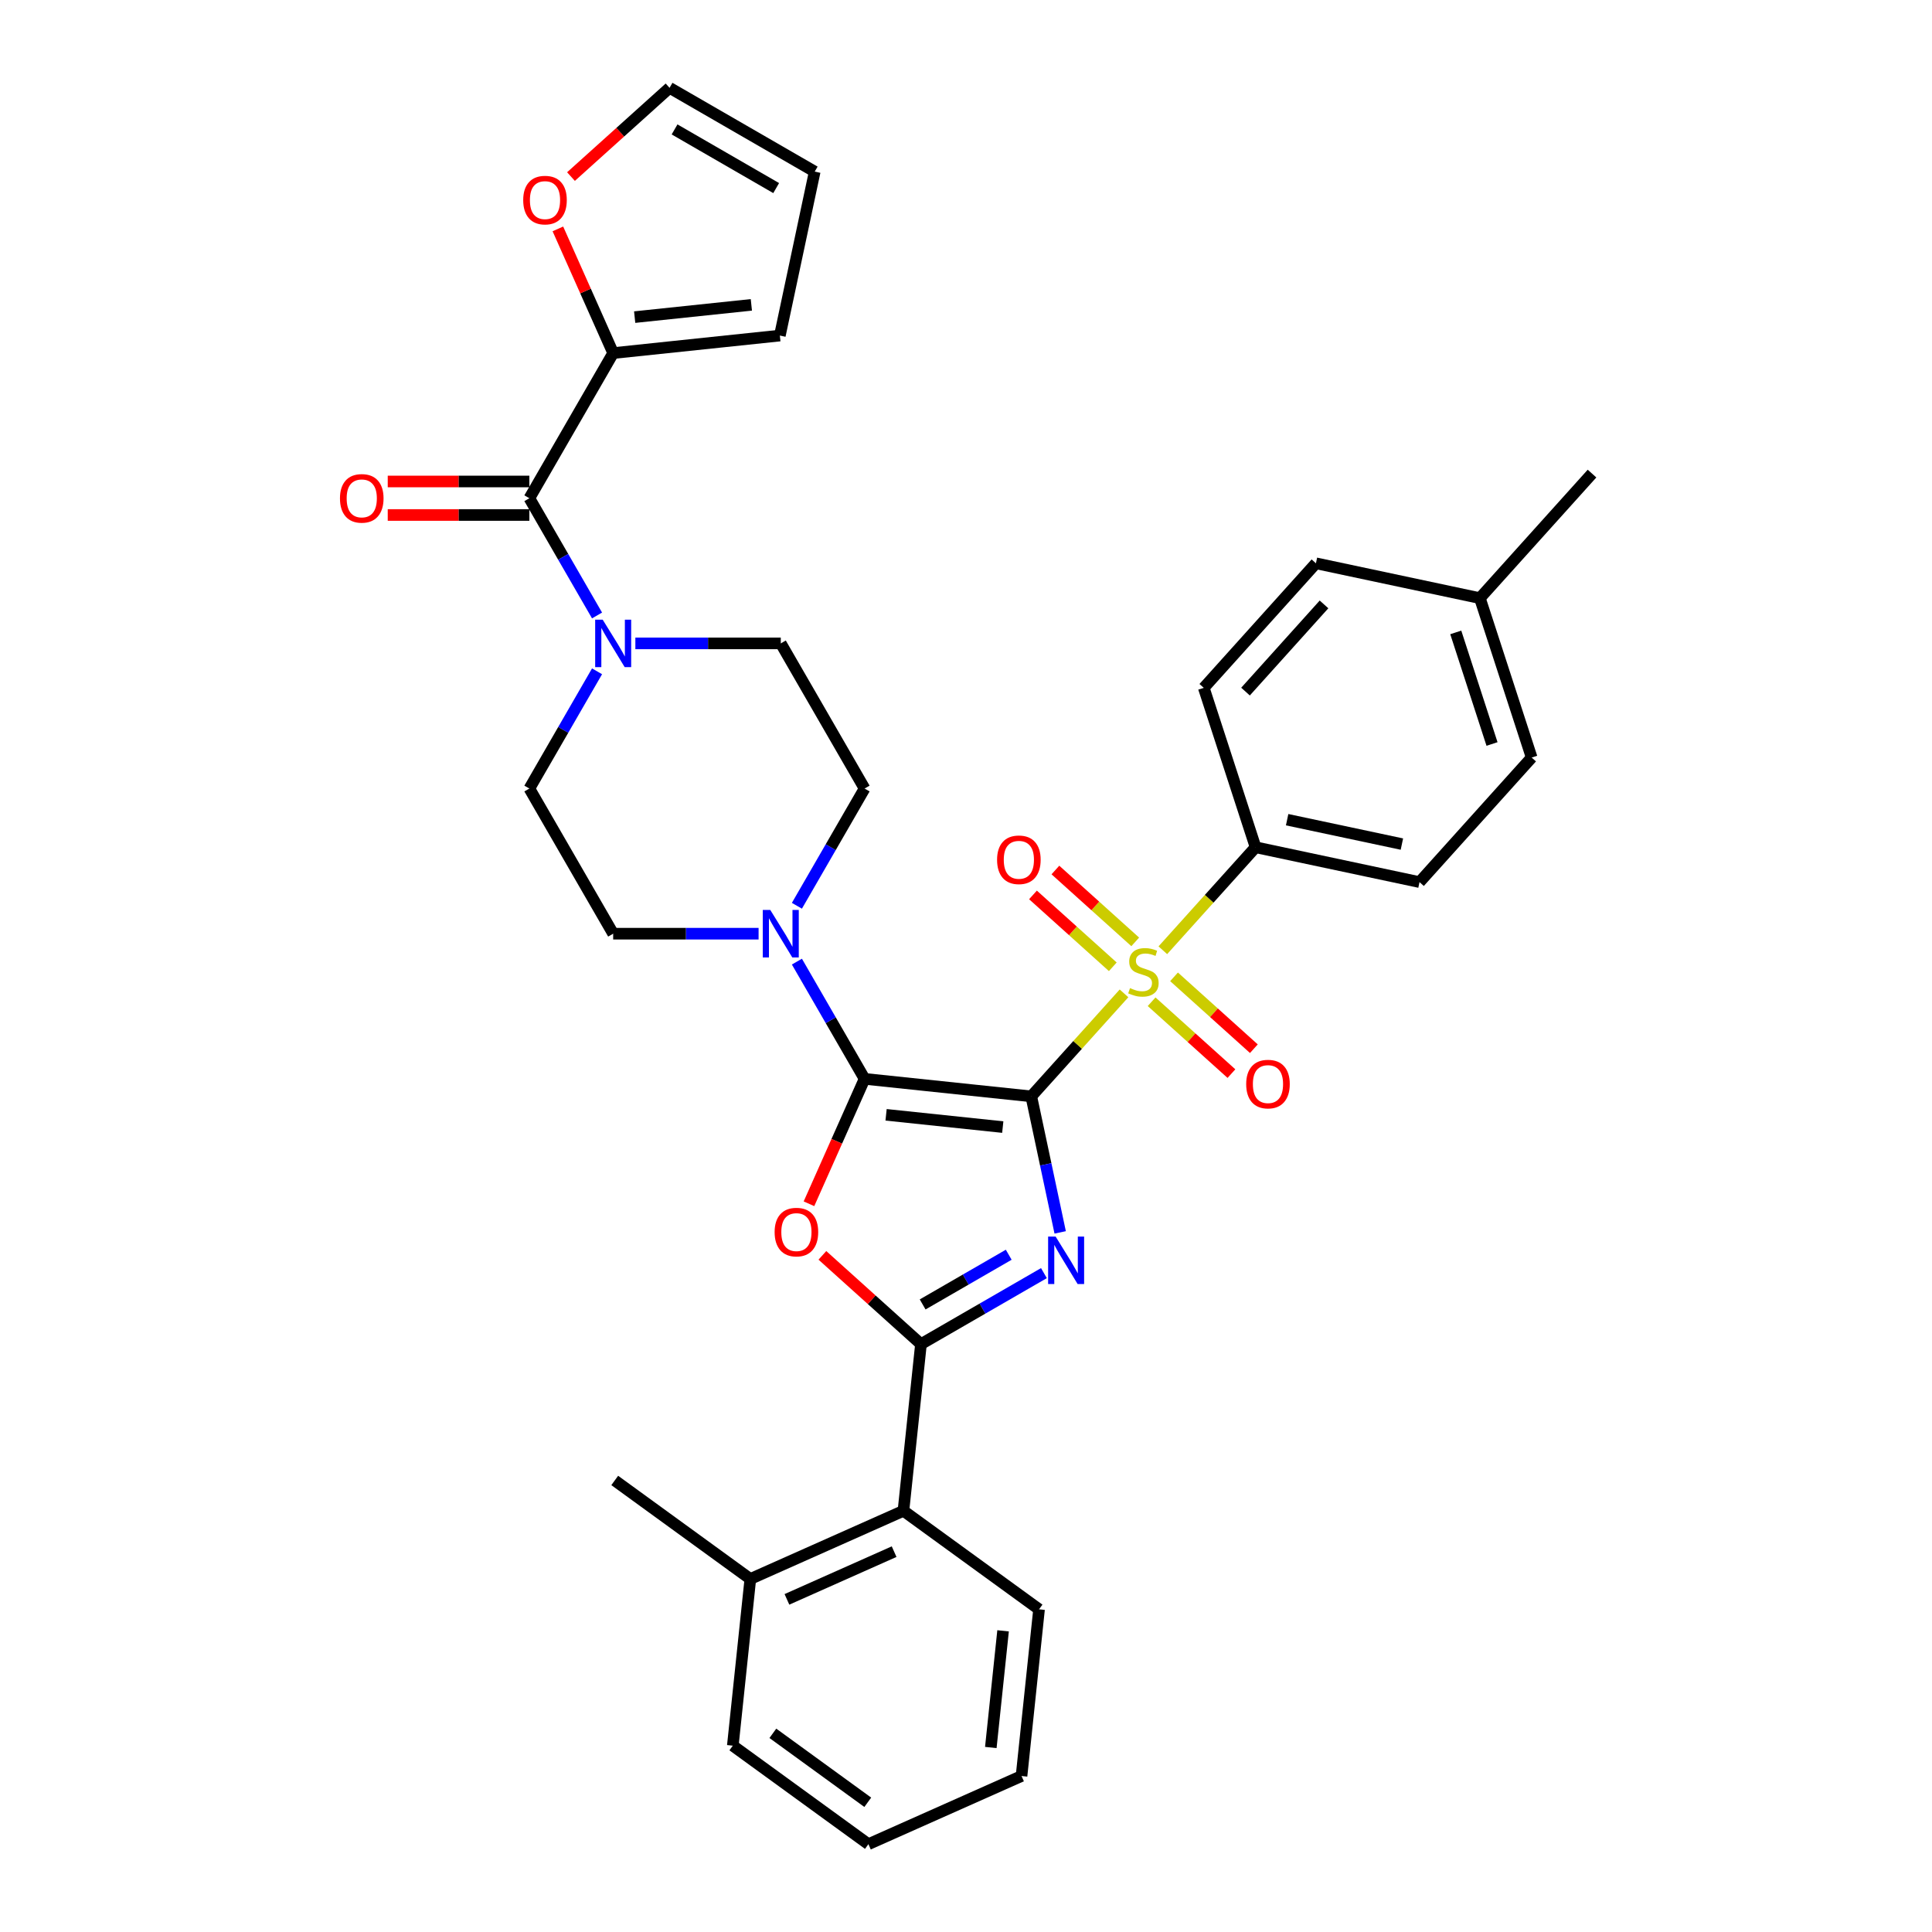 <?xml version='1.0' encoding='iso-8859-1'?>
<svg version='1.1' baseProfile='full'
              xmlns='http://www.w3.org/2000/svg'
                      xmlns:rdkit='http://www.rdkit.org/xml'
                      xmlns:xlink='http://www.w3.org/1999/xlink'
                  xml:space='preserve'
width='1000px' height='1000px' viewBox='0 0 1000 1000'>
<!-- END OF HEADER -->
<rect style='opacity:1.0;fill:#FFFFFF;stroke:none' width='1000' height='1000' x='0' y='0'> </rect>
<path class='bond-0' d='M 533.785,567.477 L 541.267,602.68' style='fill:none;fill-rule:evenodd;stroke:#000000;stroke-width:6px;stroke-linecap:butt;stroke-linejoin:miter;stroke-opacity:1' />
<path class='bond-0' d='M 541.267,602.68 L 548.75,637.882' style='fill:none;fill-rule:evenodd;stroke:#0000FF;stroke-width:6px;stroke-linecap:butt;stroke-linejoin:miter;stroke-opacity:1' />
<path class='bond-1' d='M 533.785,567.477 L 447.507,558.409' style='fill:none;fill-rule:evenodd;stroke:#000000;stroke-width:6px;stroke-linecap:butt;stroke-linejoin:miter;stroke-opacity:1' />
<path class='bond-1' d='M 519.029,583.373 L 458.635,577.025' style='fill:none;fill-rule:evenodd;stroke:#000000;stroke-width:6px;stroke-linecap:butt;stroke-linejoin:miter;stroke-opacity:1' />
<path class='bond-2' d='M 533.785,567.477 L 557.786,540.821' style='fill:none;fill-rule:evenodd;stroke:#000000;stroke-width:6px;stroke-linecap:butt;stroke-linejoin:miter;stroke-opacity:1' />
<path class='bond-2' d='M 557.786,540.821 L 581.788,514.164' style='fill:none;fill-rule:evenodd;stroke:#CCCC00;stroke-width:6px;stroke-linecap:butt;stroke-linejoin:miter;stroke-opacity:1' />
<path class='bond-3' d='M 540.336,658.966 L 508.513,677.339' style='fill:none;fill-rule:evenodd;stroke:#0000FF;stroke-width:6px;stroke-linecap:butt;stroke-linejoin:miter;stroke-opacity:1' />
<path class='bond-3' d='M 508.513,677.339 L 476.691,695.712' style='fill:none;fill-rule:evenodd;stroke:#000000;stroke-width:6px;stroke-linecap:butt;stroke-linejoin:miter;stroke-opacity:1' />
<path class='bond-3' d='M 522.114,649.452 L 499.838,662.313' style='fill:none;fill-rule:evenodd;stroke:#0000FF;stroke-width:6px;stroke-linecap:butt;stroke-linejoin:miter;stroke-opacity:1' />
<path class='bond-3' d='M 499.838,662.313 L 477.563,675.174' style='fill:none;fill-rule:evenodd;stroke:#000000;stroke-width:6px;stroke-linecap:butt;stroke-linejoin:miter;stroke-opacity:1' />
<path class='bond-4' d='M 447.507,558.409 L 433.112,590.74' style='fill:none;fill-rule:evenodd;stroke:#000000;stroke-width:6px;stroke-linecap:butt;stroke-linejoin:miter;stroke-opacity:1' />
<path class='bond-4' d='M 433.112,590.74 L 418.718,623.07' style='fill:none;fill-rule:evenodd;stroke:#FF0000;stroke-width:6px;stroke-linecap:butt;stroke-linejoin:miter;stroke-opacity:1' />
<path class='bond-5' d='M 447.507,558.409 L 429.991,528.071' style='fill:none;fill-rule:evenodd;stroke:#000000;stroke-width:6px;stroke-linecap:butt;stroke-linejoin:miter;stroke-opacity:1' />
<path class='bond-5' d='M 429.991,528.071 L 412.475,497.732' style='fill:none;fill-rule:evenodd;stroke:#0000FF;stroke-width:6px;stroke-linecap:butt;stroke-linejoin:miter;stroke-opacity:1' />
<path class='bond-10' d='M 601.88,491.85 L 625.882,465.194' style='fill:none;fill-rule:evenodd;stroke:#CCCC00;stroke-width:6px;stroke-linecap:butt;stroke-linejoin:miter;stroke-opacity:1' />
<path class='bond-10' d='M 625.882,465.194 L 649.883,438.537' style='fill:none;fill-rule:evenodd;stroke:#000000;stroke-width:6px;stroke-linecap:butt;stroke-linejoin:miter;stroke-opacity:1' />
<path class='bond-11' d='M 587.593,487.515 L 566.935,468.914' style='fill:none;fill-rule:evenodd;stroke:#CCCC00;stroke-width:6px;stroke-linecap:butt;stroke-linejoin:miter;stroke-opacity:1' />
<path class='bond-11' d='M 566.935,468.914 L 546.277,450.314' style='fill:none;fill-rule:evenodd;stroke:#FF0000;stroke-width:6px;stroke-linecap:butt;stroke-linejoin:miter;stroke-opacity:1' />
<path class='bond-11' d='M 575.983,500.409 L 555.325,481.809' style='fill:none;fill-rule:evenodd;stroke:#CCCC00;stroke-width:6px;stroke-linecap:butt;stroke-linejoin:miter;stroke-opacity:1' />
<path class='bond-11' d='M 555.325,481.809 L 534.668,463.208' style='fill:none;fill-rule:evenodd;stroke:#FF0000;stroke-width:6px;stroke-linecap:butt;stroke-linejoin:miter;stroke-opacity:1' />
<path class='bond-12' d='M 596.075,518.5 L 616.733,537.1' style='fill:none;fill-rule:evenodd;stroke:#CCCC00;stroke-width:6px;stroke-linecap:butt;stroke-linejoin:miter;stroke-opacity:1' />
<path class='bond-12' d='M 616.733,537.1 L 637.39,555.7' style='fill:none;fill-rule:evenodd;stroke:#FF0000;stroke-width:6px;stroke-linecap:butt;stroke-linejoin:miter;stroke-opacity:1' />
<path class='bond-12' d='M 607.685,505.606 L 628.343,524.206' style='fill:none;fill-rule:evenodd;stroke:#CCCC00;stroke-width:6px;stroke-linecap:butt;stroke-linejoin:miter;stroke-opacity:1' />
<path class='bond-12' d='M 628.343,524.206 L 649,542.806' style='fill:none;fill-rule:evenodd;stroke:#FF0000;stroke-width:6px;stroke-linecap:butt;stroke-linejoin:miter;stroke-opacity:1' />
<path class='bond-9' d='M 476.691,695.712 L 467.623,781.989' style='fill:none;fill-rule:evenodd;stroke:#000000;stroke-width:6px;stroke-linecap:butt;stroke-linejoin:miter;stroke-opacity:1' />
<path class='bond-34' d='M 476.691,695.712 L 451.179,672.741' style='fill:none;fill-rule:evenodd;stroke:#000000;stroke-width:6px;stroke-linecap:butt;stroke-linejoin:miter;stroke-opacity:1' />
<path class='bond-34' d='M 451.179,672.741 L 425.668,649.77' style='fill:none;fill-rule:evenodd;stroke:#FF0000;stroke-width:6px;stroke-linecap:butt;stroke-linejoin:miter;stroke-opacity:1' />
<path class='bond-14' d='M 412.475,468.826 L 429.991,438.487' style='fill:none;fill-rule:evenodd;stroke:#0000FF;stroke-width:6px;stroke-linecap:butt;stroke-linejoin:miter;stroke-opacity:1' />
<path class='bond-14' d='M 429.991,438.487 L 447.507,408.148' style='fill:none;fill-rule:evenodd;stroke:#000000;stroke-width:6px;stroke-linecap:butt;stroke-linejoin:miter;stroke-opacity:1' />
<path class='bond-15' d='M 392.644,483.279 L 355.01,483.279' style='fill:none;fill-rule:evenodd;stroke:#0000FF;stroke-width:6px;stroke-linecap:butt;stroke-linejoin:miter;stroke-opacity:1' />
<path class='bond-15' d='M 355.01,483.279 L 317.377,483.279' style='fill:none;fill-rule:evenodd;stroke:#000000;stroke-width:6px;stroke-linecap:butt;stroke-linejoin:miter;stroke-opacity:1' />
<path class='bond-6' d='M 274,257.887 L 291.516,288.226' style='fill:none;fill-rule:evenodd;stroke:#000000;stroke-width:6px;stroke-linecap:butt;stroke-linejoin:miter;stroke-opacity:1' />
<path class='bond-6' d='M 291.516,288.226 L 309.032,318.565' style='fill:none;fill-rule:evenodd;stroke:#0000FF;stroke-width:6px;stroke-linecap:butt;stroke-linejoin:miter;stroke-opacity:1' />
<path class='bond-8' d='M 274,257.887 L 317.377,182.757' style='fill:none;fill-rule:evenodd;stroke:#000000;stroke-width:6px;stroke-linecap:butt;stroke-linejoin:miter;stroke-opacity:1' />
<path class='bond-18' d='M 274,249.212 L 237.347,249.212' style='fill:none;fill-rule:evenodd;stroke:#000000;stroke-width:6px;stroke-linecap:butt;stroke-linejoin:miter;stroke-opacity:1' />
<path class='bond-18' d='M 237.347,249.212 L 200.694,249.212' style='fill:none;fill-rule:evenodd;stroke:#FF0000;stroke-width:6px;stroke-linecap:butt;stroke-linejoin:miter;stroke-opacity:1' />
<path class='bond-18' d='M 274,266.563 L 237.347,266.563' style='fill:none;fill-rule:evenodd;stroke:#000000;stroke-width:6px;stroke-linecap:butt;stroke-linejoin:miter;stroke-opacity:1' />
<path class='bond-18' d='M 237.347,266.563 L 200.694,266.563' style='fill:none;fill-rule:evenodd;stroke:#FF0000;stroke-width:6px;stroke-linecap:butt;stroke-linejoin:miter;stroke-opacity:1' />
<path class='bond-7' d='M 309.032,347.471 L 291.516,377.81' style='fill:none;fill-rule:evenodd;stroke:#0000FF;stroke-width:6px;stroke-linecap:butt;stroke-linejoin:miter;stroke-opacity:1' />
<path class='bond-7' d='M 291.516,377.81 L 274,408.148' style='fill:none;fill-rule:evenodd;stroke:#000000;stroke-width:6px;stroke-linecap:butt;stroke-linejoin:miter;stroke-opacity:1' />
<path class='bond-35' d='M 328.863,333.018 L 366.497,333.018' style='fill:none;fill-rule:evenodd;stroke:#0000FF;stroke-width:6px;stroke-linecap:butt;stroke-linejoin:miter;stroke-opacity:1' />
<path class='bond-35' d='M 366.497,333.018 L 404.13,333.018' style='fill:none;fill-rule:evenodd;stroke:#000000;stroke-width:6px;stroke-linecap:butt;stroke-linejoin:miter;stroke-opacity:1' />
<path class='bond-13' d='M 317.377,182.757 L 303.067,150.617' style='fill:none;fill-rule:evenodd;stroke:#000000;stroke-width:6px;stroke-linecap:butt;stroke-linejoin:miter;stroke-opacity:1' />
<path class='bond-13' d='M 303.067,150.617 L 288.758,118.477' style='fill:none;fill-rule:evenodd;stroke:#FF0000;stroke-width:6px;stroke-linecap:butt;stroke-linejoin:miter;stroke-opacity:1' />
<path class='bond-19' d='M 317.377,182.757 L 403.655,173.689' style='fill:none;fill-rule:evenodd;stroke:#000000;stroke-width:6px;stroke-linecap:butt;stroke-linejoin:miter;stroke-opacity:1' />
<path class='bond-19' d='M 328.505,164.141 L 388.9,157.793' style='fill:none;fill-rule:evenodd;stroke:#000000;stroke-width:6px;stroke-linecap:butt;stroke-linejoin:miter;stroke-opacity:1' />
<path class='bond-22' d='M 467.623,781.989 L 388.37,817.275' style='fill:none;fill-rule:evenodd;stroke:#000000;stroke-width:6px;stroke-linecap:butt;stroke-linejoin:miter;stroke-opacity:1' />
<path class='bond-22' d='M 462.792,803.133 L 407.315,827.833' style='fill:none;fill-rule:evenodd;stroke:#000000;stroke-width:6px;stroke-linecap:butt;stroke-linejoin:miter;stroke-opacity:1' />
<path class='bond-28' d='M 467.623,781.989 L 537.808,832.982' style='fill:none;fill-rule:evenodd;stroke:#000000;stroke-width:6px;stroke-linecap:butt;stroke-linejoin:miter;stroke-opacity:1' />
<path class='bond-23' d='M 649.883,438.537 L 734.741,456.574' style='fill:none;fill-rule:evenodd;stroke:#000000;stroke-width:6px;stroke-linecap:butt;stroke-linejoin:miter;stroke-opacity:1' />
<path class='bond-23' d='M 666.219,424.271 L 725.619,436.897' style='fill:none;fill-rule:evenodd;stroke:#000000;stroke-width:6px;stroke-linecap:butt;stroke-linejoin:miter;stroke-opacity:1' />
<path class='bond-24' d='M 649.883,438.537 L 623.075,356.03' style='fill:none;fill-rule:evenodd;stroke:#000000;stroke-width:6px;stroke-linecap:butt;stroke-linejoin:miter;stroke-opacity:1' />
<path class='bond-20' d='M 295.538,91.396 L 321.05,68.425' style='fill:none;fill-rule:evenodd;stroke:#FF0000;stroke-width:6px;stroke-linecap:butt;stroke-linejoin:miter;stroke-opacity:1' />
<path class='bond-20' d='M 321.05,68.425 L 346.561,45.455' style='fill:none;fill-rule:evenodd;stroke:#000000;stroke-width:6px;stroke-linecap:butt;stroke-linejoin:miter;stroke-opacity:1' />
<path class='bond-16' d='M 447.507,408.148 L 404.13,333.018' style='fill:none;fill-rule:evenodd;stroke:#000000;stroke-width:6px;stroke-linecap:butt;stroke-linejoin:miter;stroke-opacity:1' />
<path class='bond-17' d='M 317.377,483.279 L 274,408.148' style='fill:none;fill-rule:evenodd;stroke:#000000;stroke-width:6px;stroke-linecap:butt;stroke-linejoin:miter;stroke-opacity:1' />
<path class='bond-21' d='M 403.655,173.689 L 421.692,88.831' style='fill:none;fill-rule:evenodd;stroke:#000000;stroke-width:6px;stroke-linecap:butt;stroke-linejoin:miter;stroke-opacity:1' />
<path class='bond-38' d='M 346.561,45.455 L 421.692,88.831' style='fill:none;fill-rule:evenodd;stroke:#000000;stroke-width:6px;stroke-linecap:butt;stroke-linejoin:miter;stroke-opacity:1' />
<path class='bond-38' d='M 349.156,66.987 L 401.747,97.351' style='fill:none;fill-rule:evenodd;stroke:#000000;stroke-width:6px;stroke-linecap:butt;stroke-linejoin:miter;stroke-opacity:1' />
<path class='bond-29' d='M 388.37,817.275 L 318.185,766.283' style='fill:none;fill-rule:evenodd;stroke:#000000;stroke-width:6px;stroke-linecap:butt;stroke-linejoin:miter;stroke-opacity:1' />
<path class='bond-30' d='M 388.37,817.275 L 379.302,903.553' style='fill:none;fill-rule:evenodd;stroke:#000000;stroke-width:6px;stroke-linecap:butt;stroke-linejoin:miter;stroke-opacity:1' />
<path class='bond-25' d='M 734.741,456.574 L 792.79,392.104' style='fill:none;fill-rule:evenodd;stroke:#000000;stroke-width:6px;stroke-linecap:butt;stroke-linejoin:miter;stroke-opacity:1' />
<path class='bond-26' d='M 623.075,356.03 L 681.124,291.56' style='fill:none;fill-rule:evenodd;stroke:#000000;stroke-width:6px;stroke-linecap:butt;stroke-linejoin:miter;stroke-opacity:1' />
<path class='bond-26' d='M 644.676,357.969 L 685.311,312.84' style='fill:none;fill-rule:evenodd;stroke:#000000;stroke-width:6px;stroke-linecap:butt;stroke-linejoin:miter;stroke-opacity:1' />
<path class='bond-36' d='M 792.79,392.104 L 765.982,309.597' style='fill:none;fill-rule:evenodd;stroke:#000000;stroke-width:6px;stroke-linecap:butt;stroke-linejoin:miter;stroke-opacity:1' />
<path class='bond-36' d='M 772.267,385.089 L 753.501,327.334' style='fill:none;fill-rule:evenodd;stroke:#000000;stroke-width:6px;stroke-linecap:butt;stroke-linejoin:miter;stroke-opacity:1' />
<path class='bond-27' d='M 681.124,291.56 L 765.982,309.597' style='fill:none;fill-rule:evenodd;stroke:#000000;stroke-width:6px;stroke-linecap:butt;stroke-linejoin:miter;stroke-opacity:1' />
<path class='bond-31' d='M 765.982,309.597 L 824.031,245.126' style='fill:none;fill-rule:evenodd;stroke:#000000;stroke-width:6px;stroke-linecap:butt;stroke-linejoin:miter;stroke-opacity:1' />
<path class='bond-32' d='M 537.808,832.982 L 528.74,919.26' style='fill:none;fill-rule:evenodd;stroke:#000000;stroke-width:6px;stroke-linecap:butt;stroke-linejoin:miter;stroke-opacity:1' />
<path class='bond-32' d='M 519.192,844.11 L 512.844,904.504' style='fill:none;fill-rule:evenodd;stroke:#000000;stroke-width:6px;stroke-linecap:butt;stroke-linejoin:miter;stroke-opacity:1' />
<path class='bond-37' d='M 379.302,903.553 L 449.487,954.545' style='fill:none;fill-rule:evenodd;stroke:#000000;stroke-width:6px;stroke-linecap:butt;stroke-linejoin:miter;stroke-opacity:1' />
<path class='bond-37' d='M 400.028,897.165 L 449.157,932.86' style='fill:none;fill-rule:evenodd;stroke:#000000;stroke-width:6px;stroke-linecap:butt;stroke-linejoin:miter;stroke-opacity:1' />
<path class='bond-33' d='M 528.74,919.26 L 449.487,954.545' style='fill:none;fill-rule:evenodd;stroke:#000000;stroke-width:6px;stroke-linecap:butt;stroke-linejoin:miter;stroke-opacity:1' />
<path  class='atom-1' d='M 546.391 640.051
L 554.442 653.064
Q 555.24 654.348, 556.524 656.673
Q 557.808 658.998, 557.877 659.136
L 557.877 640.051
L 561.139 640.051
L 561.139 664.619
L 557.773 664.619
L 549.132 650.392
Q 548.126 648.726, 547.05 646.817
Q 546.009 644.909, 545.697 644.319
L 545.697 664.619
L 542.504 664.619
L 542.504 640.051
L 546.391 640.051
' fill='#0000FF'/>
<path  class='atom-3' d='M 584.894 511.44
Q 585.171 511.544, 586.316 512.03
Q 587.462 512.515, 588.711 512.828
Q 589.995 513.105, 591.244 513.105
Q 593.569 513.105, 594.922 511.995
Q 596.276 510.85, 596.276 508.872
Q 596.276 507.518, 595.582 506.686
Q 594.922 505.853, 593.881 505.402
Q 592.84 504.951, 591.105 504.43
Q 588.919 503.771, 587.6 503.146
Q 586.316 502.521, 585.379 501.203
Q 584.477 499.884, 584.477 497.663
Q 584.477 494.575, 586.559 492.666
Q 588.676 490.758, 592.84 490.758
Q 595.686 490.758, 598.913 492.111
L 598.115 494.783
Q 595.165 493.568, 592.944 493.568
Q 590.55 493.568, 589.231 494.575
Q 587.913 495.546, 587.947 497.247
Q 587.947 498.565, 588.607 499.364
Q 589.301 500.162, 590.272 500.613
Q 591.279 501.064, 592.944 501.584
Q 595.165 502.279, 596.484 502.973
Q 597.803 503.667, 598.739 505.089
Q 599.711 506.477, 599.711 508.872
Q 599.711 512.272, 597.421 514.112
Q 595.165 515.916, 591.383 515.916
Q 589.197 515.916, 587.531 515.43
Q 585.9 514.979, 583.957 514.181
L 584.894 511.44
' fill='#CCCC00'/>
<path  class='atom-5' d='M 400.943 637.732
Q 400.943 631.832, 403.858 628.536
Q 406.773 625.239, 412.221 625.239
Q 417.669 625.239, 420.584 628.536
Q 423.499 631.832, 423.499 637.732
Q 423.499 643.7, 420.549 647.101
Q 417.6 650.467, 412.221 650.467
Q 406.808 650.467, 403.858 647.101
Q 400.943 643.735, 400.943 637.732
M 412.221 647.691
Q 415.969 647.691, 417.981 645.192
Q 420.029 642.659, 420.029 637.732
Q 420.029 632.908, 417.981 630.479
Q 415.969 628.015, 412.221 628.015
Q 408.473 628.015, 406.426 630.444
Q 404.413 632.874, 404.413 637.732
Q 404.413 642.694, 406.426 645.192
Q 408.473 647.691, 412.221 647.691
' fill='#FF0000'/>
<path  class='atom-6' d='M 398.699 470.995
L 406.75 484.007
Q 407.548 485.291, 408.832 487.616
Q 410.116 489.941, 410.185 490.08
L 410.185 470.995
L 413.447 470.995
L 413.447 495.563
L 410.081 495.563
L 401.441 481.336
Q 400.434 479.67, 399.359 477.761
Q 398.318 475.853, 398.005 475.263
L 398.005 495.563
L 394.813 495.563
L 394.813 470.995
L 398.699 470.995
' fill='#0000FF'/>
<path  class='atom-8' d='M 311.946 320.734
L 319.997 333.747
Q 320.795 335.03, 322.079 337.355
Q 323.363 339.68, 323.432 339.819
L 323.432 320.734
L 326.694 320.734
L 326.694 345.302
L 323.328 345.302
L 314.688 331.075
Q 313.681 329.409, 312.605 327.5
Q 311.564 325.592, 311.252 325.002
L 311.252 345.302
L 308.06 345.302
L 308.06 320.734
L 311.946 320.734
' fill='#0000FF'/>
<path  class='atom-12' d='M 516.086 445.027
Q 516.086 439.128, 519.001 435.832
Q 521.916 432.535, 527.364 432.535
Q 532.812 432.535, 535.727 435.832
Q 538.642 439.128, 538.642 445.027
Q 538.642 450.996, 535.692 454.397
Q 532.742 457.763, 527.364 457.763
Q 521.95 457.763, 519.001 454.397
Q 516.086 451.031, 516.086 445.027
M 527.364 454.987
Q 531.111 454.987, 533.124 452.488
Q 535.172 449.955, 535.172 445.027
Q 535.172 440.204, 533.124 437.775
Q 531.111 435.311, 527.364 435.311
Q 523.616 435.311, 521.569 437.74
Q 519.556 440.169, 519.556 445.027
Q 519.556 449.99, 521.569 452.488
Q 523.616 454.987, 527.364 454.987
' fill='#FF0000'/>
<path  class='atom-13' d='M 645.026 561.126
Q 645.026 555.227, 647.941 551.93
Q 650.856 548.633, 656.304 548.633
Q 661.752 548.633, 664.667 551.93
Q 667.582 555.227, 667.582 561.126
Q 667.582 567.095, 664.632 570.495
Q 661.683 573.861, 656.304 573.861
Q 650.891 573.861, 647.941 570.495
Q 645.026 567.129, 645.026 561.126
M 656.304 571.085
Q 660.052 571.085, 662.065 568.587
Q 664.112 566.053, 664.112 561.126
Q 664.112 556.302, 662.065 553.873
Q 660.052 551.41, 656.304 551.41
Q 652.556 551.41, 650.509 553.839
Q 648.496 556.268, 648.496 561.126
Q 648.496 566.088, 650.509 568.587
Q 652.556 571.085, 656.304 571.085
' fill='#FF0000'/>
<path  class='atom-14' d='M 270.813 103.573
Q 270.813 97.674, 273.728 94.377
Q 276.643 91.081, 282.091 91.081
Q 287.539 91.081, 290.454 94.377
Q 293.369 97.674, 293.369 103.573
Q 293.369 109.542, 290.419 112.943
Q 287.47 116.309, 282.091 116.309
Q 276.678 116.309, 273.728 112.943
Q 270.813 109.577, 270.813 103.573
M 282.091 113.532
Q 285.839 113.532, 287.852 111.034
Q 289.899 108.501, 289.899 103.573
Q 289.899 98.75, 287.852 96.321
Q 285.839 93.857, 282.091 93.857
Q 278.343 93.857, 276.296 96.286
Q 274.283 98.715, 274.283 103.573
Q 274.283 108.535, 276.296 111.034
Q 278.343 113.532, 282.091 113.532
' fill='#FF0000'/>
<path  class='atom-19' d='M 175.969 257.957
Q 175.969 252.057, 178.884 248.761
Q 181.799 245.464, 187.247 245.464
Q 192.695 245.464, 195.61 248.761
Q 198.525 252.057, 198.525 257.957
Q 198.525 263.925, 195.575 267.326
Q 192.626 270.692, 187.247 270.692
Q 181.834 270.692, 178.884 267.326
Q 175.969 263.96, 175.969 257.957
M 187.247 267.916
Q 190.995 267.916, 193.007 265.417
Q 195.055 262.884, 195.055 257.957
Q 195.055 253.133, 193.007 250.704
Q 190.995 248.24, 187.247 248.24
Q 183.499 248.24, 181.452 250.669
Q 179.439 253.099, 179.439 257.957
Q 179.439 262.919, 181.452 265.417
Q 183.499 267.916, 187.247 267.916
' fill='#FF0000'/>
</svg>

